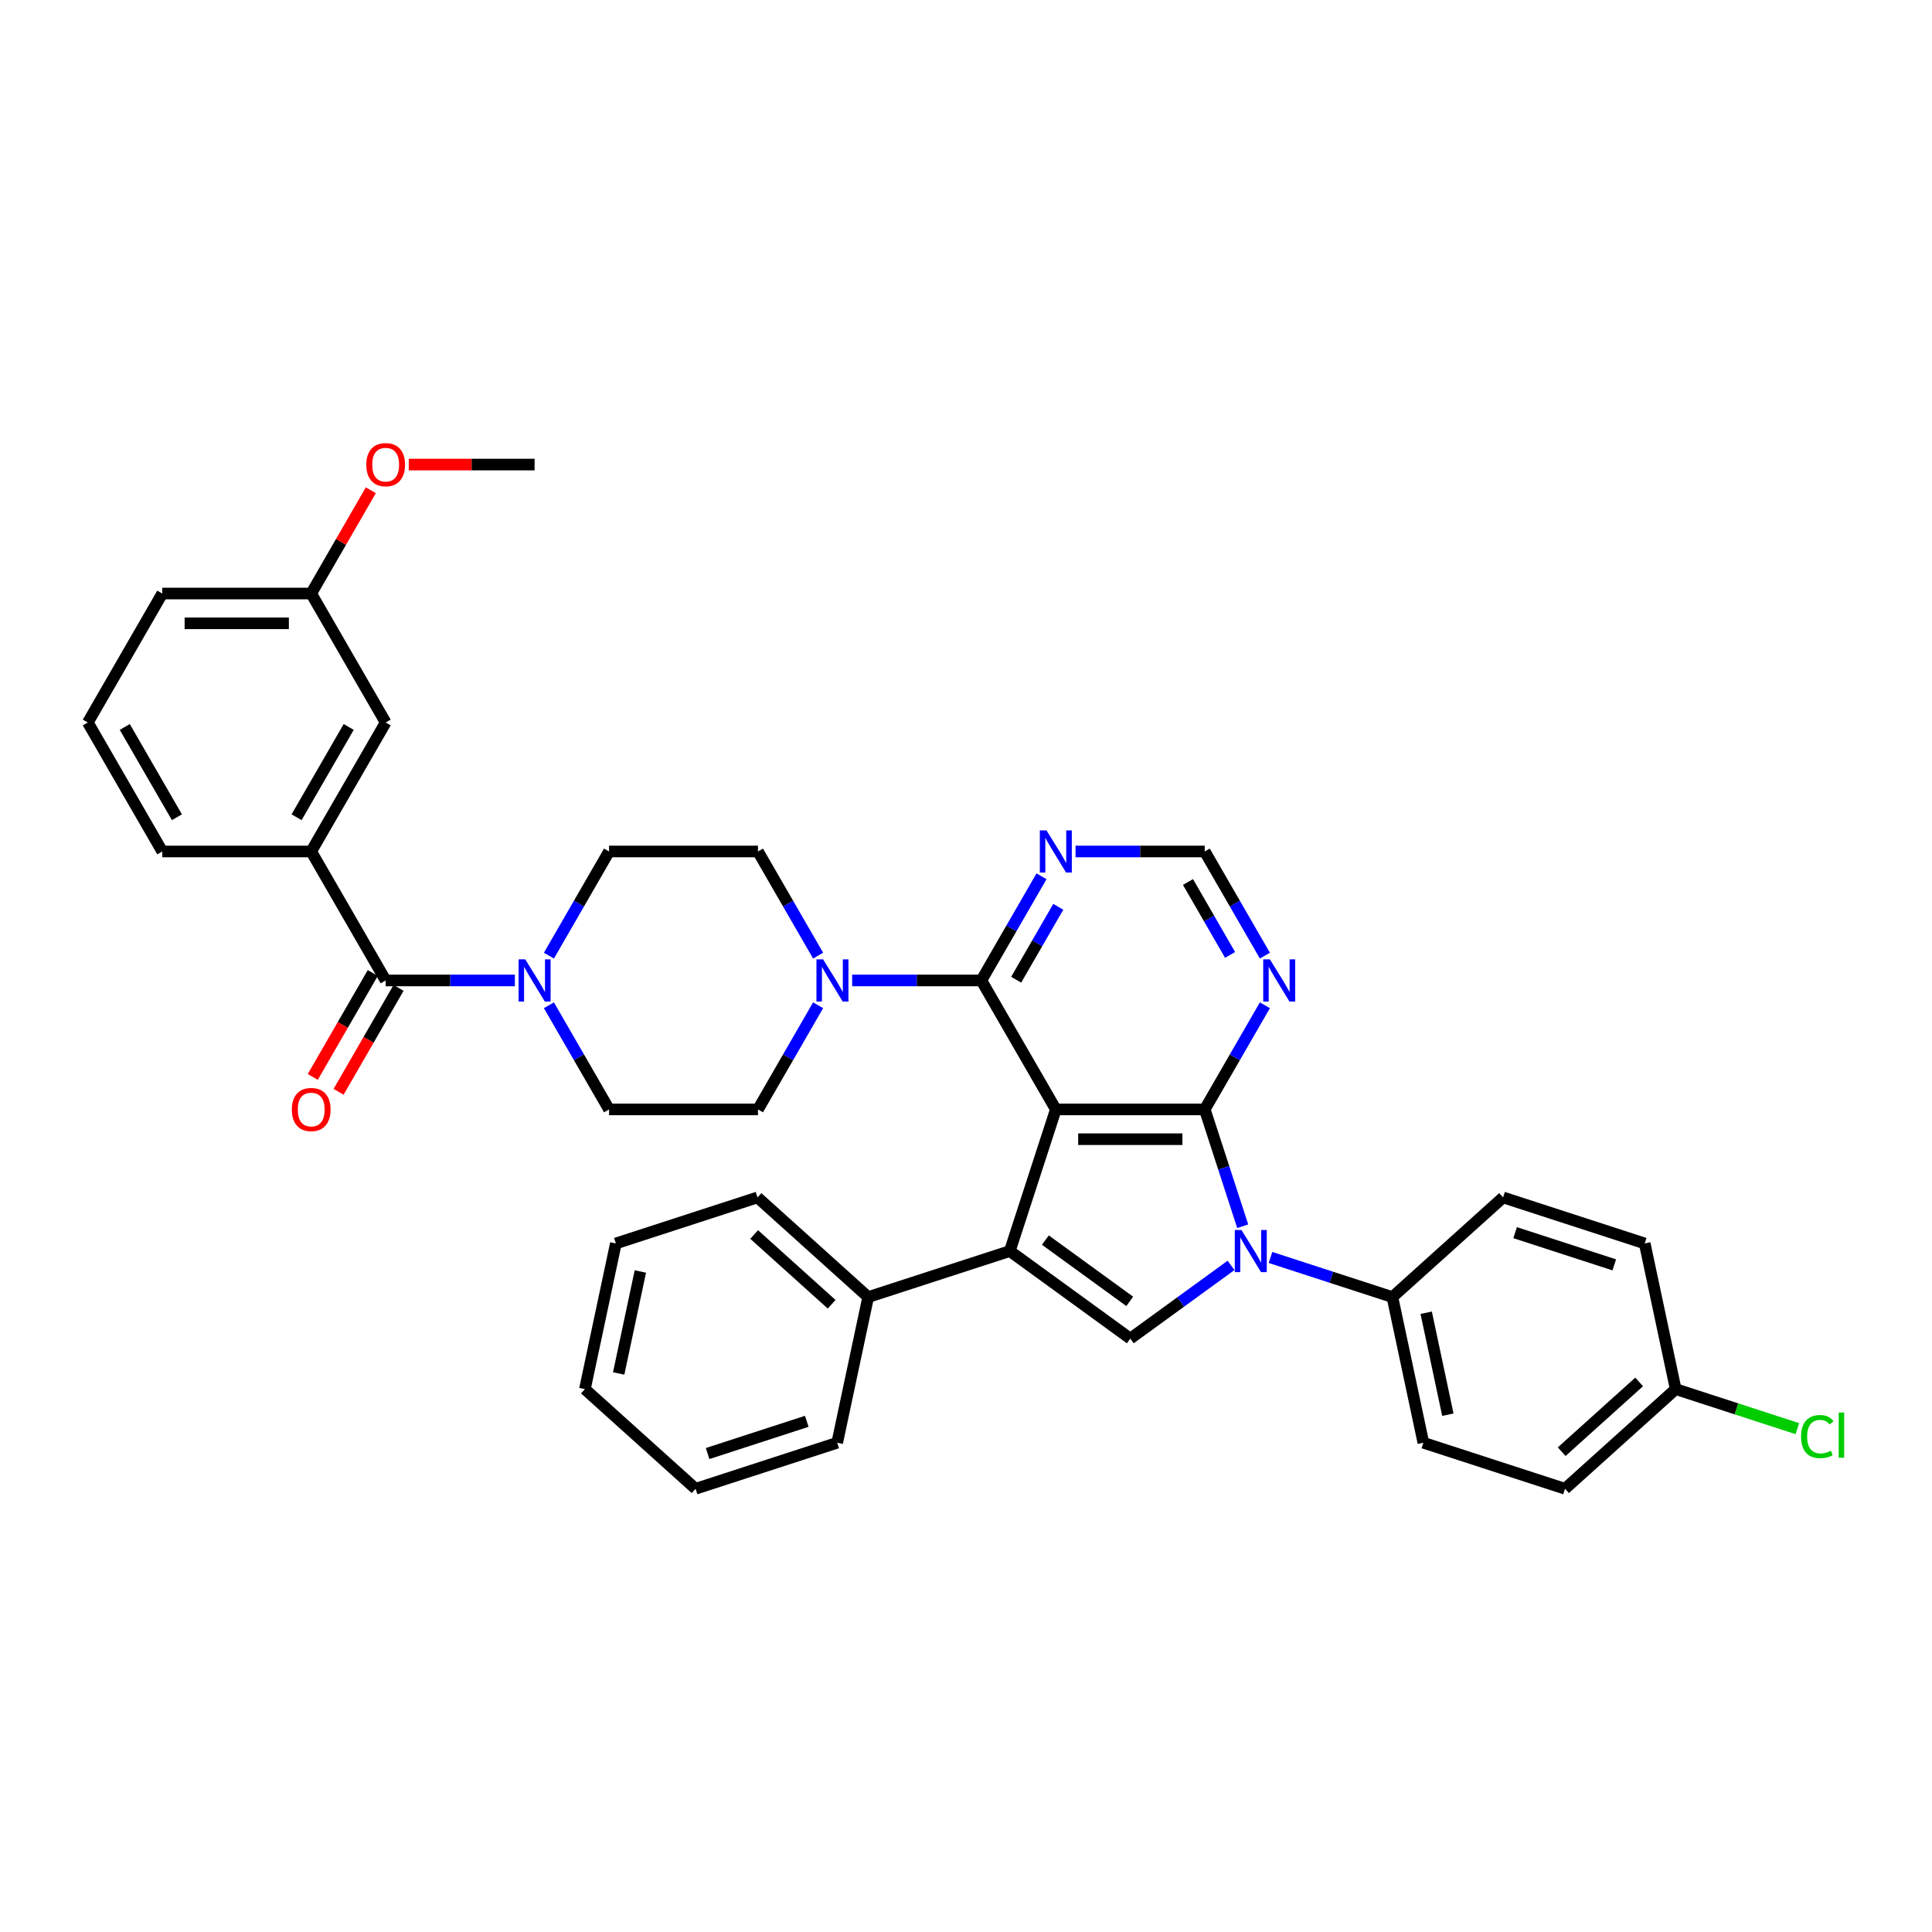 <?xml version='1.0' encoding='iso-8859-1'?>
<svg version='1.1' baseProfile='full'
              xmlns='http://www.w3.org/2000/svg'
                      xmlns:rdkit='http://www.rdkit.org/xml'
                      xmlns:xlink='http://www.w3.org/1999/xlink'
                  xml:space='preserve'
width='1000px' height='1000px' viewBox='0 0 1000 1000'>
<!-- END OF HEADER -->
<rect style='opacity:1.0;fill:#FFFFFF;stroke:none' width='1000' height='1000' x='0' y='0'> </rect>
<path class='bond-0' d='M 546.495,574.234 L 623.578,574.234' style='fill:none;fill-rule:evenodd;stroke:#000000;stroke-width:6px;stroke-linecap:butt;stroke-linejoin:miter;stroke-opacity:1' />
<path class='bond-0' d='M 558.057,589.651 L 612.016,589.651' style='fill:none;fill-rule:evenodd;stroke:#000000;stroke-width:6px;stroke-linecap:butt;stroke-linejoin:miter;stroke-opacity:1' />
<path class='bond-1' d='M 546.495,574.234 L 522.675,647.545' style='fill:none;fill-rule:evenodd;stroke:#000000;stroke-width:6px;stroke-linecap:butt;stroke-linejoin:miter;stroke-opacity:1' />
<path class='bond-4' d='M 546.495,574.234 L 507.953,507.479' style='fill:none;fill-rule:evenodd;stroke:#000000;stroke-width:6px;stroke-linecap:butt;stroke-linejoin:miter;stroke-opacity:1' />
<path class='bond-2' d='M 623.578,574.234 L 633.402,604.469' style='fill:none;fill-rule:evenodd;stroke:#000000;stroke-width:6px;stroke-linecap:butt;stroke-linejoin:miter;stroke-opacity:1' />
<path class='bond-2' d='M 633.402,604.469 L 643.225,634.703' style='fill:none;fill-rule:evenodd;stroke:#0000FF;stroke-width:6px;stroke-linecap:butt;stroke-linejoin:miter;stroke-opacity:1' />
<path class='bond-8' d='M 623.578,574.234 L 639.142,547.278' style='fill:none;fill-rule:evenodd;stroke:#000000;stroke-width:6px;stroke-linecap:butt;stroke-linejoin:miter;stroke-opacity:1' />
<path class='bond-8' d='M 639.142,547.278 L 654.705,520.321' style='fill:none;fill-rule:evenodd;stroke:#0000FF;stroke-width:6px;stroke-linecap:butt;stroke-linejoin:miter;stroke-opacity:1' />
<path class='bond-3' d='M 522.675,647.545 L 585.036,692.853' style='fill:none;fill-rule:evenodd;stroke:#000000;stroke-width:6px;stroke-linecap:butt;stroke-linejoin:miter;stroke-opacity:1' />
<path class='bond-3' d='M 541.091,641.869 L 584.744,673.585' style='fill:none;fill-rule:evenodd;stroke:#000000;stroke-width:6px;stroke-linecap:butt;stroke-linejoin:miter;stroke-opacity:1' />
<path class='bond-13' d='M 522.675,647.545 L 449.364,671.365' style='fill:none;fill-rule:evenodd;stroke:#000000;stroke-width:6px;stroke-linecap:butt;stroke-linejoin:miter;stroke-opacity:1' />
<path class='bond-11' d='M 657.604,650.861 L 689.156,661.113' style='fill:none;fill-rule:evenodd;stroke:#0000FF;stroke-width:6px;stroke-linecap:butt;stroke-linejoin:miter;stroke-opacity:1' />
<path class='bond-11' d='M 689.156,661.113 L 720.708,671.365' style='fill:none;fill-rule:evenodd;stroke:#000000;stroke-width:6px;stroke-linecap:butt;stroke-linejoin:miter;stroke-opacity:1' />
<path class='bond-37' d='M 637.192,654.96 L 611.114,673.907' style='fill:none;fill-rule:evenodd;stroke:#0000FF;stroke-width:6px;stroke-linecap:butt;stroke-linejoin:miter;stroke-opacity:1' />
<path class='bond-37' d='M 611.114,673.907 L 585.036,692.853' style='fill:none;fill-rule:evenodd;stroke:#000000;stroke-width:6px;stroke-linecap:butt;stroke-linejoin:miter;stroke-opacity:1' />
<path class='bond-6' d='M 507.953,507.479 L 474.515,507.479' style='fill:none;fill-rule:evenodd;stroke:#000000;stroke-width:6px;stroke-linecap:butt;stroke-linejoin:miter;stroke-opacity:1' />
<path class='bond-6' d='M 474.515,507.479 L 441.076,507.479' style='fill:none;fill-rule:evenodd;stroke:#0000FF;stroke-width:6px;stroke-linecap:butt;stroke-linejoin:miter;stroke-opacity:1' />
<path class='bond-9' d='M 507.953,507.479 L 523.517,480.522' style='fill:none;fill-rule:evenodd;stroke:#000000;stroke-width:6px;stroke-linecap:butt;stroke-linejoin:miter;stroke-opacity:1' />
<path class='bond-9' d='M 523.517,480.522 L 539.081,453.565' style='fill:none;fill-rule:evenodd;stroke:#0000FF;stroke-width:6px;stroke-linecap:butt;stroke-linejoin:miter;stroke-opacity:1' />
<path class='bond-9' d='M 525.974,507.1 L 536.868,488.23' style='fill:none;fill-rule:evenodd;stroke:#000000;stroke-width:6px;stroke-linecap:butt;stroke-linejoin:miter;stroke-opacity:1' />
<path class='bond-9' d='M 536.868,488.23 L 547.763,469.36' style='fill:none;fill-rule:evenodd;stroke:#0000FF;stroke-width:6px;stroke-linecap:butt;stroke-linejoin:miter;stroke-opacity:1' />
<path class='bond-5' d='M 199.621,507.479 L 233.059,507.479' style='fill:none;fill-rule:evenodd;stroke:#000000;stroke-width:6px;stroke-linecap:butt;stroke-linejoin:miter;stroke-opacity:1' />
<path class='bond-5' d='M 233.059,507.479 L 266.498,507.479' style='fill:none;fill-rule:evenodd;stroke:#0000FF;stroke-width:6px;stroke-linecap:butt;stroke-linejoin:miter;stroke-opacity:1' />
<path class='bond-10' d='M 199.621,507.479 L 161.079,440.723' style='fill:none;fill-rule:evenodd;stroke:#000000;stroke-width:6px;stroke-linecap:butt;stroke-linejoin:miter;stroke-opacity:1' />
<path class='bond-18' d='M 192.945,503.624 L 177.417,530.52' style='fill:none;fill-rule:evenodd;stroke:#000000;stroke-width:6px;stroke-linecap:butt;stroke-linejoin:miter;stroke-opacity:1' />
<path class='bond-18' d='M 177.417,530.52 L 161.889,557.415' style='fill:none;fill-rule:evenodd;stroke:#FF0000;stroke-width:6px;stroke-linecap:butt;stroke-linejoin:miter;stroke-opacity:1' />
<path class='bond-18' d='M 206.296,511.333 L 190.768,538.228' style='fill:none;fill-rule:evenodd;stroke:#000000;stroke-width:6px;stroke-linecap:butt;stroke-linejoin:miter;stroke-opacity:1' />
<path class='bond-18' d='M 190.768,538.228 L 175.24,565.123' style='fill:none;fill-rule:evenodd;stroke:#FF0000;stroke-width:6px;stroke-linecap:butt;stroke-linejoin:miter;stroke-opacity:1' />
<path class='bond-14' d='M 423.456,494.636 L 407.892,467.68' style='fill:none;fill-rule:evenodd;stroke:#0000FF;stroke-width:6px;stroke-linecap:butt;stroke-linejoin:miter;stroke-opacity:1' />
<path class='bond-14' d='M 407.892,467.68 L 392.329,440.723' style='fill:none;fill-rule:evenodd;stroke:#000000;stroke-width:6px;stroke-linecap:butt;stroke-linejoin:miter;stroke-opacity:1' />
<path class='bond-15' d='M 423.456,520.321 L 407.892,547.278' style='fill:none;fill-rule:evenodd;stroke:#0000FF;stroke-width:6px;stroke-linecap:butt;stroke-linejoin:miter;stroke-opacity:1' />
<path class='bond-15' d='M 407.892,547.278 L 392.329,574.234' style='fill:none;fill-rule:evenodd;stroke:#000000;stroke-width:6px;stroke-linecap:butt;stroke-linejoin:miter;stroke-opacity:1' />
<path class='bond-7' d='M 284.118,520.321 L 299.682,547.278' style='fill:none;fill-rule:evenodd;stroke:#0000FF;stroke-width:6px;stroke-linecap:butt;stroke-linejoin:miter;stroke-opacity:1' />
<path class='bond-7' d='M 299.682,547.278 L 315.245,574.234' style='fill:none;fill-rule:evenodd;stroke:#000000;stroke-width:6px;stroke-linecap:butt;stroke-linejoin:miter;stroke-opacity:1' />
<path class='bond-39' d='M 284.118,494.636 L 299.682,467.68' style='fill:none;fill-rule:evenodd;stroke:#0000FF;stroke-width:6px;stroke-linecap:butt;stroke-linejoin:miter;stroke-opacity:1' />
<path class='bond-39' d='M 299.682,467.68 L 315.245,440.723' style='fill:none;fill-rule:evenodd;stroke:#000000;stroke-width:6px;stroke-linecap:butt;stroke-linejoin:miter;stroke-opacity:1' />
<path class='bond-38' d='M 654.705,494.636 L 639.142,467.68' style='fill:none;fill-rule:evenodd;stroke:#0000FF;stroke-width:6px;stroke-linecap:butt;stroke-linejoin:miter;stroke-opacity:1' />
<path class='bond-38' d='M 639.142,467.68 L 623.578,440.723' style='fill:none;fill-rule:evenodd;stroke:#000000;stroke-width:6px;stroke-linecap:butt;stroke-linejoin:miter;stroke-opacity:1' />
<path class='bond-38' d='M 636.685,494.258 L 625.79,475.388' style='fill:none;fill-rule:evenodd;stroke:#0000FF;stroke-width:6px;stroke-linecap:butt;stroke-linejoin:miter;stroke-opacity:1' />
<path class='bond-38' d='M 625.79,475.388 L 614.896,456.518' style='fill:none;fill-rule:evenodd;stroke:#000000;stroke-width:6px;stroke-linecap:butt;stroke-linejoin:miter;stroke-opacity:1' />
<path class='bond-12' d='M 556.701,440.723 L 590.139,440.723' style='fill:none;fill-rule:evenodd;stroke:#0000FF;stroke-width:6px;stroke-linecap:butt;stroke-linejoin:miter;stroke-opacity:1' />
<path class='bond-12' d='M 590.139,440.723 L 623.578,440.723' style='fill:none;fill-rule:evenodd;stroke:#000000;stroke-width:6px;stroke-linecap:butt;stroke-linejoin:miter;stroke-opacity:1' />
<path class='bond-19' d='M 161.079,440.723 L 199.621,373.967' style='fill:none;fill-rule:evenodd;stroke:#000000;stroke-width:6px;stroke-linecap:butt;stroke-linejoin:miter;stroke-opacity:1' />
<path class='bond-19' d='M 153.509,423.001 L 180.488,376.272' style='fill:none;fill-rule:evenodd;stroke:#000000;stroke-width:6px;stroke-linecap:butt;stroke-linejoin:miter;stroke-opacity:1' />
<path class='bond-27' d='M 161.079,440.723 L 83.996,440.723' style='fill:none;fill-rule:evenodd;stroke:#000000;stroke-width:6px;stroke-linecap:butt;stroke-linejoin:miter;stroke-opacity:1' />
<path class='bond-20' d='M 720.708,671.365 L 736.735,746.764' style='fill:none;fill-rule:evenodd;stroke:#000000;stroke-width:6px;stroke-linecap:butt;stroke-linejoin:miter;stroke-opacity:1' />
<path class='bond-20' d='M 738.192,679.469 L 749.411,732.248' style='fill:none;fill-rule:evenodd;stroke:#000000;stroke-width:6px;stroke-linecap:butt;stroke-linejoin:miter;stroke-opacity:1' />
<path class='bond-21' d='M 720.708,671.365 L 777.992,619.786' style='fill:none;fill-rule:evenodd;stroke:#000000;stroke-width:6px;stroke-linecap:butt;stroke-linejoin:miter;stroke-opacity:1' />
<path class='bond-30' d='M 449.364,671.365 L 392.081,619.786' style='fill:none;fill-rule:evenodd;stroke:#000000;stroke-width:6px;stroke-linecap:butt;stroke-linejoin:miter;stroke-opacity:1' />
<path class='bond-30' d='M 430.456,675.085 L 390.357,638.98' style='fill:none;fill-rule:evenodd;stroke:#000000;stroke-width:6px;stroke-linecap:butt;stroke-linejoin:miter;stroke-opacity:1' />
<path class='bond-31' d='M 449.364,671.365 L 433.338,746.764' style='fill:none;fill-rule:evenodd;stroke:#000000;stroke-width:6px;stroke-linecap:butt;stroke-linejoin:miter;stroke-opacity:1' />
<path class='bond-17' d='M 392.329,440.723 L 315.245,440.723' style='fill:none;fill-rule:evenodd;stroke:#000000;stroke-width:6px;stroke-linecap:butt;stroke-linejoin:miter;stroke-opacity:1' />
<path class='bond-16' d='M 392.329,574.234 L 315.245,574.234' style='fill:none;fill-rule:evenodd;stroke:#000000;stroke-width:6px;stroke-linecap:butt;stroke-linejoin:miter;stroke-opacity:1' />
<path class='bond-23' d='M 199.621,373.967 L 161.079,307.211' style='fill:none;fill-rule:evenodd;stroke:#000000;stroke-width:6px;stroke-linecap:butt;stroke-linejoin:miter;stroke-opacity:1' />
<path class='bond-25' d='M 736.735,746.764 L 810.045,770.584' style='fill:none;fill-rule:evenodd;stroke:#000000;stroke-width:6px;stroke-linecap:butt;stroke-linejoin:miter;stroke-opacity:1' />
<path class='bond-24' d='M 777.992,619.786 L 851.303,643.606' style='fill:none;fill-rule:evenodd;stroke:#000000;stroke-width:6px;stroke-linecap:butt;stroke-linejoin:miter;stroke-opacity:1' />
<path class='bond-24' d='M 784.225,638.021 L 835.542,654.695' style='fill:none;fill-rule:evenodd;stroke:#000000;stroke-width:6px;stroke-linecap:butt;stroke-linejoin:miter;stroke-opacity:1' />
<path class='bond-22' d='M 867.329,719.005 L 851.303,643.606' style='fill:none;fill-rule:evenodd;stroke:#000000;stroke-width:6px;stroke-linecap:butt;stroke-linejoin:miter;stroke-opacity:1' />
<path class='bond-26' d='M 867.329,719.005 L 898.812,729.234' style='fill:none;fill-rule:evenodd;stroke:#000000;stroke-width:6px;stroke-linecap:butt;stroke-linejoin:miter;stroke-opacity:1' />
<path class='bond-26' d='M 898.812,729.234 L 930.295,739.464' style='fill:none;fill-rule:evenodd;stroke:#00CC00;stroke-width:6px;stroke-linecap:butt;stroke-linejoin:miter;stroke-opacity:1' />
<path class='bond-41' d='M 867.329,719.005 L 810.045,770.584' style='fill:none;fill-rule:evenodd;stroke:#000000;stroke-width:6px;stroke-linecap:butt;stroke-linejoin:miter;stroke-opacity:1' />
<path class='bond-41' d='M 848.421,715.285 L 808.322,751.39' style='fill:none;fill-rule:evenodd;stroke:#000000;stroke-width:6px;stroke-linecap:butt;stroke-linejoin:miter;stroke-opacity:1' />
<path class='bond-28' d='M 161.079,307.211 L 176.509,280.485' style='fill:none;fill-rule:evenodd;stroke:#000000;stroke-width:6px;stroke-linecap:butt;stroke-linejoin:miter;stroke-opacity:1' />
<path class='bond-28' d='M 176.509,280.485 L 191.939,253.759' style='fill:none;fill-rule:evenodd;stroke:#FF0000;stroke-width:6px;stroke-linecap:butt;stroke-linejoin:miter;stroke-opacity:1' />
<path class='bond-42' d='M 161.079,307.211 L 83.996,307.211' style='fill:none;fill-rule:evenodd;stroke:#000000;stroke-width:6px;stroke-linecap:butt;stroke-linejoin:miter;stroke-opacity:1' />
<path class='bond-42' d='M 149.517,322.627 L 95.559,322.627' style='fill:none;fill-rule:evenodd;stroke:#000000;stroke-width:6px;stroke-linecap:butt;stroke-linejoin:miter;stroke-opacity:1' />
<path class='bond-29' d='M 83.996,440.723 L 45.455,373.967' style='fill:none;fill-rule:evenodd;stroke:#000000;stroke-width:6px;stroke-linecap:butt;stroke-linejoin:miter;stroke-opacity:1' />
<path class='bond-29' d='M 91.566,423.001 L 64.587,376.272' style='fill:none;fill-rule:evenodd;stroke:#000000;stroke-width:6px;stroke-linecap:butt;stroke-linejoin:miter;stroke-opacity:1' />
<path class='bond-33' d='M 211.569,240.455 L 244.136,240.455' style='fill:none;fill-rule:evenodd;stroke:#FF0000;stroke-width:6px;stroke-linecap:butt;stroke-linejoin:miter;stroke-opacity:1' />
<path class='bond-33' d='M 244.136,240.455 L 276.704,240.455' style='fill:none;fill-rule:evenodd;stroke:#000000;stroke-width:6px;stroke-linecap:butt;stroke-linejoin:miter;stroke-opacity:1' />
<path class='bond-32' d='M 45.455,373.967 L 83.996,307.211' style='fill:none;fill-rule:evenodd;stroke:#000000;stroke-width:6px;stroke-linecap:butt;stroke-linejoin:miter;stroke-opacity:1' />
<path class='bond-34' d='M 392.081,619.786 L 318.77,643.606' style='fill:none;fill-rule:evenodd;stroke:#000000;stroke-width:6px;stroke-linecap:butt;stroke-linejoin:miter;stroke-opacity:1' />
<path class='bond-35' d='M 433.338,746.764 L 360.028,770.584' style='fill:none;fill-rule:evenodd;stroke:#000000;stroke-width:6px;stroke-linecap:butt;stroke-linejoin:miter;stroke-opacity:1' />
<path class='bond-35' d='M 417.577,735.674 L 366.26,752.348' style='fill:none;fill-rule:evenodd;stroke:#000000;stroke-width:6px;stroke-linecap:butt;stroke-linejoin:miter;stroke-opacity:1' />
<path class='bond-40' d='M 318.77,643.606 L 302.744,719.005' style='fill:none;fill-rule:evenodd;stroke:#000000;stroke-width:6px;stroke-linecap:butt;stroke-linejoin:miter;stroke-opacity:1' />
<path class='bond-40' d='M 331.446,658.121 L 320.227,710.9' style='fill:none;fill-rule:evenodd;stroke:#000000;stroke-width:6px;stroke-linecap:butt;stroke-linejoin:miter;stroke-opacity:1' />
<path class='bond-36' d='M 360.028,770.584 L 302.744,719.005' style='fill:none;fill-rule:evenodd;stroke:#000000;stroke-width:6px;stroke-linecap:butt;stroke-linejoin:miter;stroke-opacity:1' />
<path  class='atom-3' d='M 642.573 636.63
L 649.726 648.192
Q 650.435 649.333, 651.576 651.399
Q 652.717 653.465, 652.778 653.588
L 652.778 636.63
L 655.677 636.63
L 655.677 658.46
L 652.686 658.46
L 645.008 645.818
Q 644.114 644.338, 643.158 642.642
Q 642.233 640.947, 641.956 640.422
L 641.956 658.46
L 639.119 658.46
L 639.119 636.63
L 642.573 636.63
' fill='#0000FF'/>
<path  class='atom-7' d='M 426.045 496.564
L 433.198 508.126
Q 433.907 509.267, 435.048 511.333
Q 436.189 513.399, 436.251 513.522
L 436.251 496.564
L 439.149 496.564
L 439.149 518.394
L 436.158 518.394
L 428.481 505.752
Q 427.586 504.272, 426.631 502.576
Q 425.706 500.88, 425.428 500.356
L 425.428 518.394
L 422.591 518.394
L 422.591 496.564
L 426.045 496.564
' fill='#0000FF'/>
<path  class='atom-8' d='M 271.879 496.564
L 279.032 508.126
Q 279.741 509.267, 280.882 511.333
Q 282.023 513.399, 282.084 513.522
L 282.084 496.564
L 284.983 496.564
L 284.983 518.394
L 281.992 518.394
L 274.314 505.752
Q 273.42 504.272, 272.464 502.576
Q 271.539 500.88, 271.262 500.356
L 271.262 518.394
L 268.425 518.394
L 268.425 496.564
L 271.879 496.564
' fill='#0000FF'/>
<path  class='atom-9' d='M 657.294 496.564
L 664.447 508.126
Q 665.157 509.267, 666.297 511.333
Q 667.438 513.399, 667.5 513.522
L 667.5 496.564
L 670.398 496.564
L 670.398 518.394
L 667.407 518.394
L 659.73 505.752
Q 658.836 504.272, 657.88 502.576
Q 656.955 500.88, 656.678 500.356
L 656.678 518.394
L 653.841 518.394
L 653.841 496.564
L 657.294 496.564
' fill='#0000FF'/>
<path  class='atom-10' d='M 541.669 429.808
L 548.823 441.37
Q 549.532 442.511, 550.673 444.577
Q 551.814 446.643, 551.875 446.766
L 551.875 429.808
L 554.774 429.808
L 554.774 451.638
L 551.783 451.638
L 544.105 438.996
Q 543.211 437.516, 542.255 435.82
Q 541.33 434.124, 541.053 433.6
L 541.053 451.638
L 538.216 451.638
L 538.216 429.808
L 541.669 429.808
' fill='#0000FF'/>
<path  class='atom-19' d='M 151.058 574.296
Q 151.058 569.054, 153.648 566.125
Q 156.238 563.196, 161.079 563.196
Q 165.92 563.196, 168.51 566.125
Q 171.1 569.054, 171.1 574.296
Q 171.1 579.599, 168.479 582.621
Q 165.858 585.612, 161.079 585.612
Q 156.269 585.612, 153.648 582.621
Q 151.058 579.63, 151.058 574.296
M 161.079 583.145
Q 164.409 583.145, 166.198 580.925
Q 168.017 578.674, 168.017 574.296
Q 168.017 570.01, 166.198 567.852
Q 164.409 565.663, 161.079 565.663
Q 157.749 565.663, 155.93 567.821
Q 154.142 569.979, 154.142 574.296
Q 154.142 578.705, 155.93 580.925
Q 157.749 583.145, 161.079 583.145
' fill='#FF0000'/>
<path  class='atom-27' d='M 932.222 743.58
Q 932.222 738.154, 934.751 735.317
Q 937.31 732.449, 942.15 732.449
Q 946.652 732.449, 949.057 735.625
L 947.022 737.29
Q 945.265 734.978, 942.15 734.978
Q 938.851 734.978, 937.094 737.198
Q 935.367 739.387, 935.367 743.58
Q 935.367 747.897, 937.156 750.117
Q 938.975 752.337, 942.49 752.337
Q 944.895 752.337, 947.7 750.888
L 948.564 753.2
Q 947.423 753.94, 945.696 754.372
Q 943.97 754.804, 942.058 754.804
Q 937.31 754.804, 934.751 751.905
Q 932.222 749.007, 932.222 743.58
' fill='#00CC00'/>
<path  class='atom-27' d='M 951.709 731.124
L 954.545 731.124
L 954.545 754.526
L 951.709 754.526
L 951.709 731.124
' fill='#00CC00'/>
<path  class='atom-29' d='M 189.6 240.516
Q 189.6 235.275, 192.19 232.346
Q 194.78 229.416, 199.621 229.416
Q 204.462 229.416, 207.052 232.346
Q 209.642 235.275, 209.642 240.516
Q 209.642 245.82, 207.021 248.841
Q 204.4 251.832, 199.621 251.832
Q 194.811 251.832, 192.19 248.841
Q 189.6 245.851, 189.6 240.516
M 199.621 249.366
Q 202.951 249.366, 204.739 247.146
Q 206.558 244.895, 206.558 240.516
Q 206.558 236.231, 204.739 234.072
Q 202.951 231.883, 199.621 231.883
Q 196.291 231.883, 194.472 234.041
Q 192.683 236.2, 192.683 240.516
Q 192.683 244.926, 194.472 247.146
Q 196.291 249.366, 199.621 249.366
' fill='#FF0000'/>
</svg>
